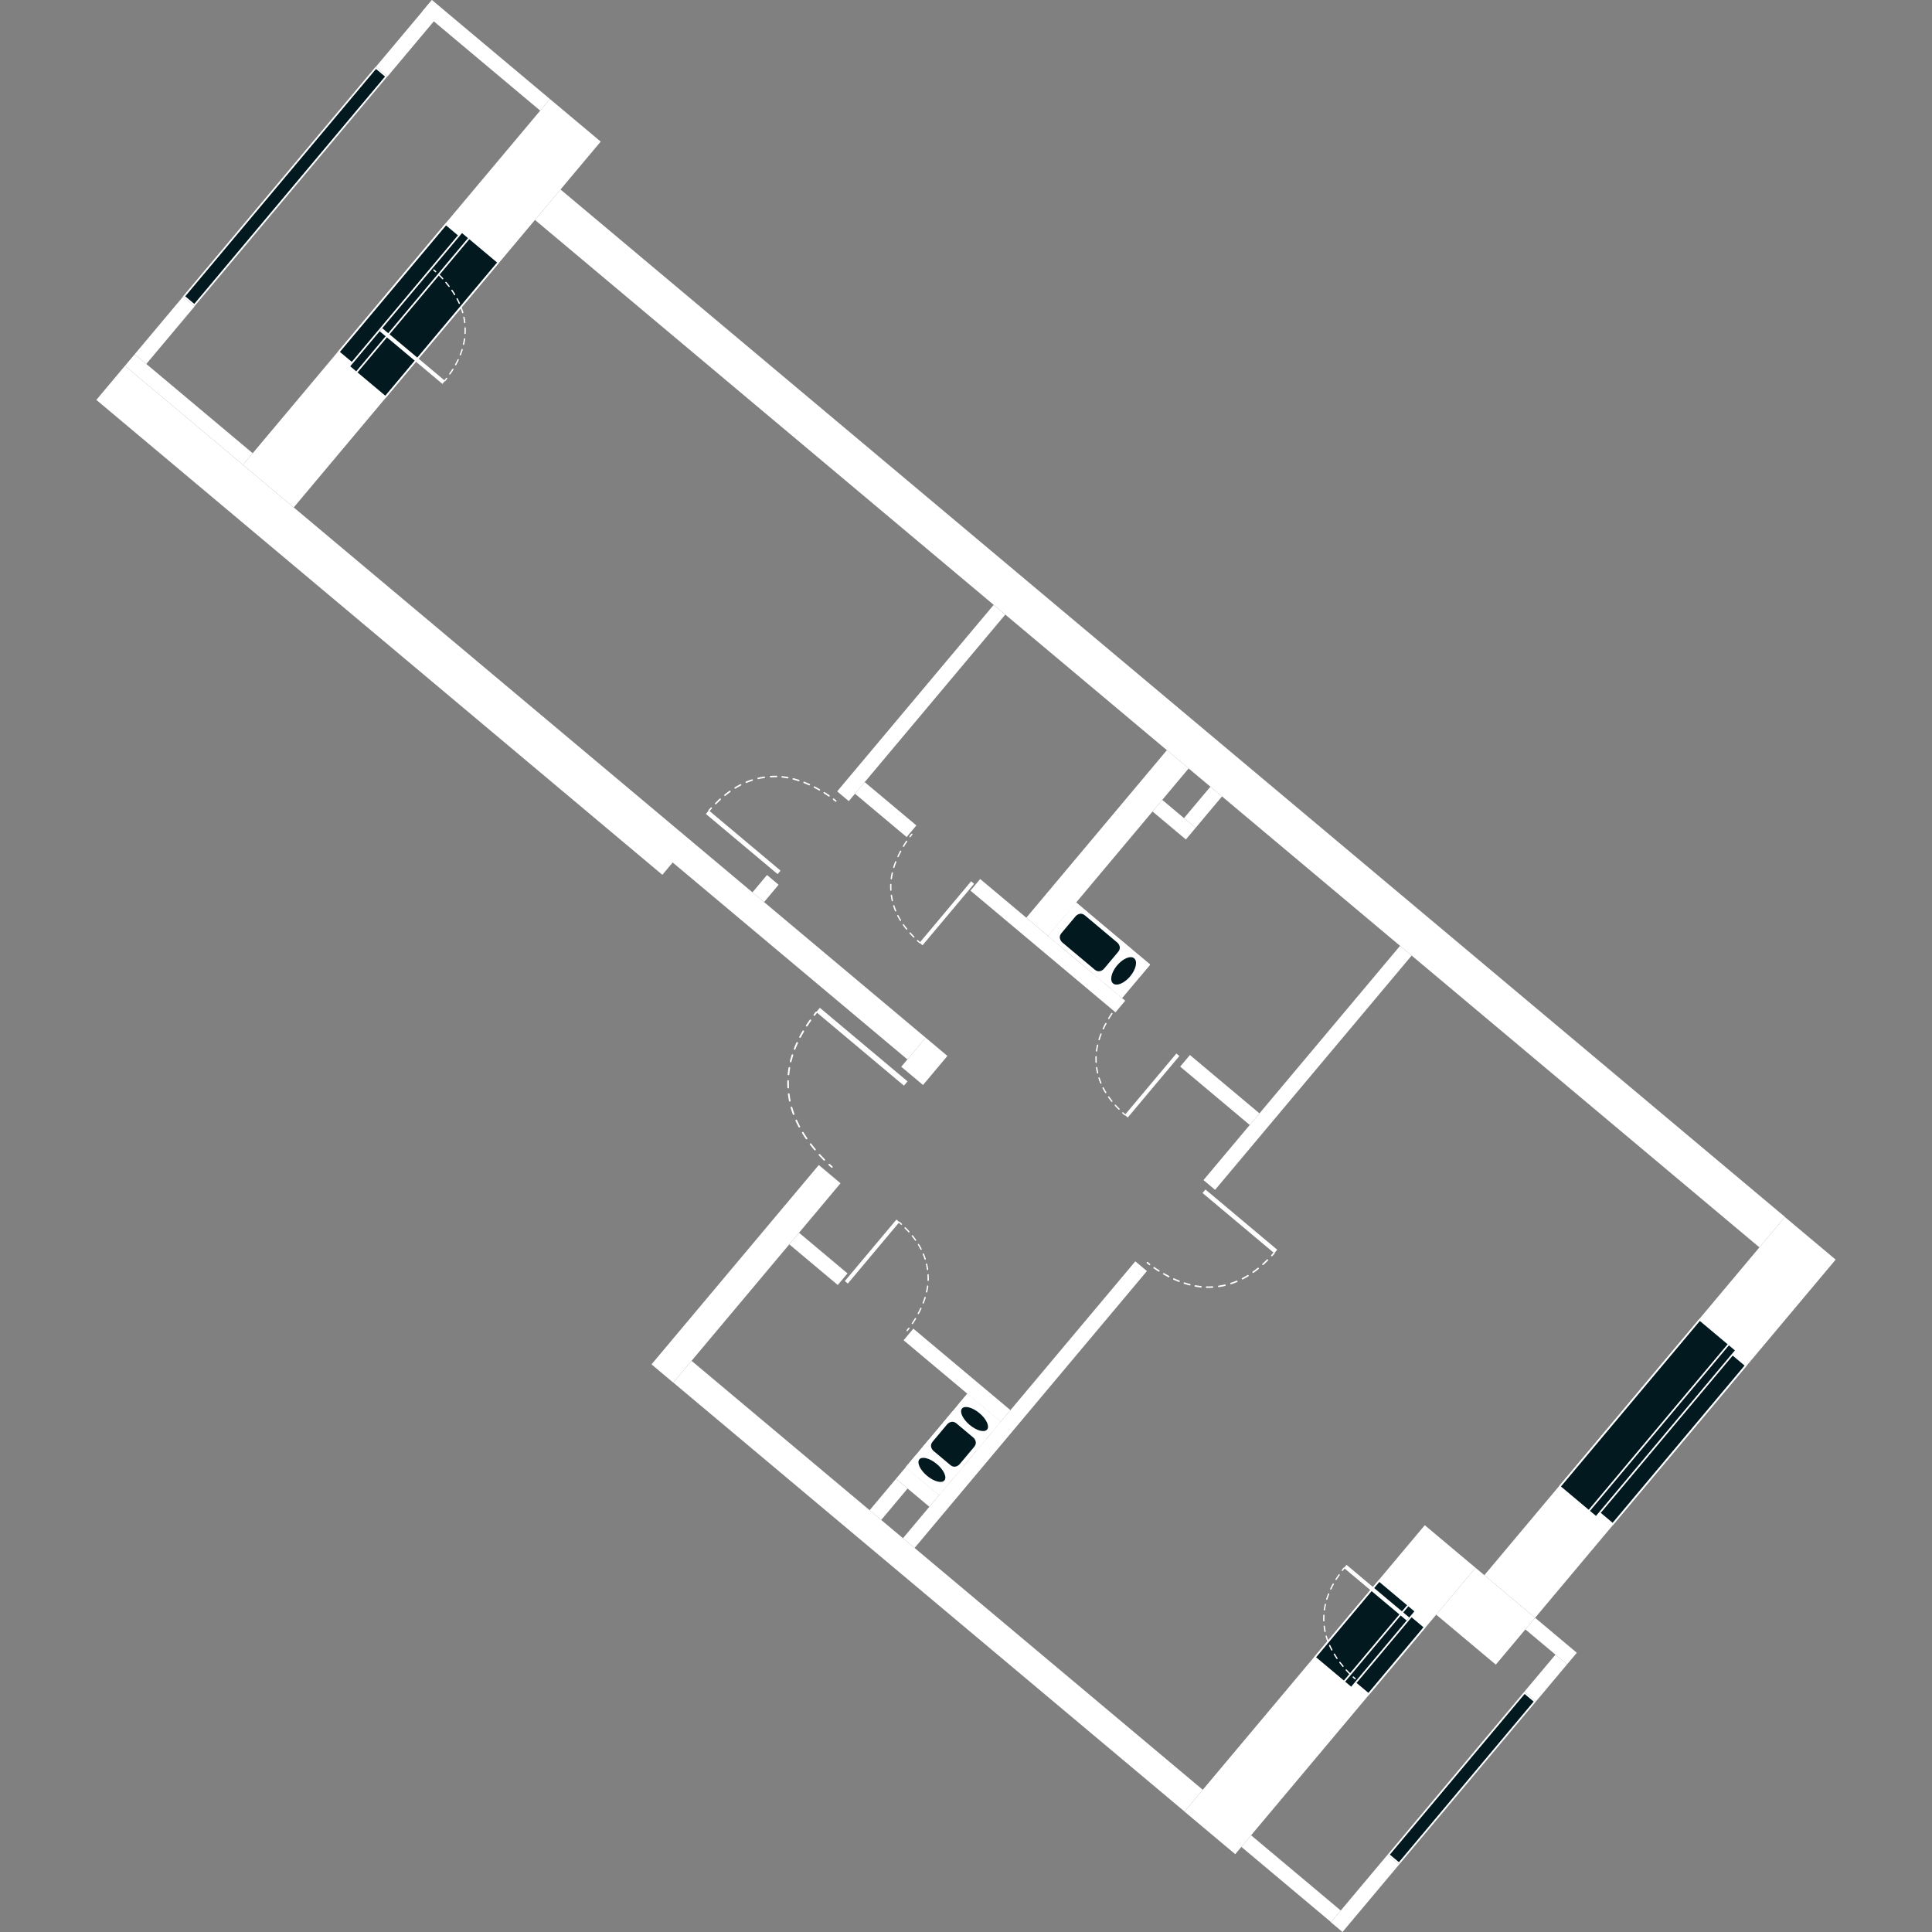 <?xml version="1.0" encoding="utf-8"?>
<!-- Generator: Adobe Illustrator 15.1.0, SVG Export Plug-In . SVG Version: 6.00 Build 0)  -->
<!DOCTYPE svg PUBLIC "-//W3C//DTD SVG 1.1//EN" "http://www.w3.org/Graphics/SVG/1.1/DTD/svg11.dtd">
<svg version="1.1" id="svgFloor" xmlns="http://www.w3.org/2000/svg" xmlns:xlink="http://www.w3.org/1999/xlink" x="0px" y="0px"
	 width="250px" height="250px" viewBox="0 0 250 250" enable-background="new 0 0 250 250" xml:space="preserve">
<rect x="0" y="0" width="250" height="250" fill="#808080" stroke="none"/>
<g id="flats">
	<polygon fill="none" points="69.9,14.313 56.132,2.762 18.933,47.096 29.743,56.167 32.699,58.647 39.269,64.159 38.009,65.661 
		119.779,134.274 86.673,173.728 162.208,237.107 161.891,237.484 173.494,247.219 201.277,214.11 190.813,205.33 227.668,161.409 
		154.234,99.791 150.994,97.072 72.31,31.049 75.618,27.107 65.963,19.006 69.9,14.313 	"/>
</g>
<g id="levels">
	<g>
		<polygon fill="#FFFFFF" points="198.643,209.341 237.533,162.994 230.962,157.482 192.074,203.828 198.643,209.341 		"/>
		<polygon fill="#FFFFFF" points="185.846,208.936 193.557,215.403 198.643,209.341 190.935,202.873 185.846,208.936 		"/>
		<polygon fill="#FFFFFF" points="38.009,65.661 77.73,18.324 71.161,12.813 31.44,60.149 38.009,65.661 		"/>
		<polygon fill="#FFFFFF" points="159.838,239.931 190.935,202.873 184.365,197.36 153.27,234.419 159.838,239.931 		"/>
		<polygon fill="#FFFFFF" points="97.369,115.469 99.25,113.226 100.751,114.486 98.87,116.729 97.369,115.469 		"/>
		<polygon fill="#FFFFFF" points="128.583,78.268 108.33,102.405 109.831,103.666 130.084,79.527 128.583,78.268 		"/>
		<polygon fill="#FFFFFF" points="144.344,130.995 125.575,115.245 126.834,113.743 145.604,129.492 144.344,130.995 		"/>
		<polygon fill="#FFFFFF" points="110.634,102.708 117.317,108.315 118.577,106.813 111.894,101.207 110.634,102.708 		"/>
		<polygon fill="#FFFFFF" points="161.715,145.57 152.715,138.019 153.974,136.518 162.975,144.069 161.715,145.57 		"/>
		<polygon fill="#FFFFFF" points="155.73,152.703 181.167,122.39 182.667,123.65 157.232,153.963 155.73,152.703 		"/>
		<polygon fill="#FFFFFF" points="116.845,199.044 146.911,163.215 148.413,164.474 118.347,200.305 116.845,199.044 		"/>
		<polygon fill="#FFFFFF" points="69.9,14.313 54.631,1.502 55.891,0 71.161,12.813 69.9,14.313 		"/>
		<polygon fill="#FFFFFF" points="57.362,1.297 50.148,9.894 48.646,8.634 55.861,0.036 57.362,1.297 		"/>
		<polygon fill="#FFFFFF" points="25.184,39.644 18.933,47.096 17.431,45.835 23.683,38.384 25.184,39.644 		"/>
		<polygon fill="#FFFFFF" points="103.395,159.517 109.665,164.777 108.404,166.278 102.135,161.019 103.395,159.517 		"/>
		<polygon fill="#FFFFFF" points="118.186,171.927 130.752,182.472 129.492,183.973 116.925,173.429 118.186,171.927 		"/>
		<polygon fill="#FFFFFF" points="86.995,111.563 117.417,137.089 119.779,134.274 89.358,108.747 86.995,111.563 		"/>
		<polygon fill="#FFFFFF" points="105.951,150.754 84.306,176.549 87.121,178.911 108.765,153.115 105.951,150.754 		"/>
		<polygon fill="#FFFFFF" points="119.779,134.274 116.621,138.037 119.437,140.399 122.594,136.637 119.779,134.274 		"/>
		<polygon fill="#FFFFFF" points="150.994,97.072 132.803,118.752 135.62,121.114 153.81,99.435 150.994,97.072 		"/>
		<polygon fill="#FFFFFF" points="155.638,231.596 89.489,176.09 87.125,178.905 153.276,234.41 155.638,231.596 		"/>
		<polygon fill="#FFFFFF" points="69.225,28.46 227.668,161.409 230.974,157.468 72.532,24.519 69.225,28.46 		"/>
		<polygon fill="#FFFFFF" points="172.218,248.74 179.542,240.012 181.043,241.271 173.72,250 172.218,248.74 		"/>
		<polygon fill="#FFFFFF" points="197.26,218.896 201.277,214.11 202.779,215.37 198.762,220.156 197.26,218.896 		"/>
		<polygon fill="#FFFFFF" points="198.643,209.341 204.039,213.868 202.779,215.37 197.383,210.843 198.643,209.341 		"/>
		<polygon fill="#FFFFFF" points="161.891,237.484 173.494,247.219 172.235,248.721 160.632,238.984 161.891,237.484 		"/>
		<polygon fill="#FFFFFF" points="32.699,58.647 17.431,45.835 16.17,47.336 31.44,60.149 32.699,58.647 		"/>
		<polygon fill="#FFFFFF" points="12.467,51.746 85.707,113.201 89.409,108.79 16.168,47.335 12.467,51.746 		"/>
		<polygon fill="#FFFFFF" points="153.452,108.628 149.135,105.006 150.396,103.504 154.712,107.127 153.452,108.628 		"/>
		<polygon fill="#FFFFFF" points="153.21,105.866 156.625,101.798 158.126,103.057 154.712,107.127 153.21,105.866 		"/>
		<polygon fill="#FFFFFF" points="117.203,189.852 121.519,193.475 120.259,194.976 115.942,191.354 117.203,189.852 		"/>
		<polygon fill="#FFFFFF" points="117.444,192.613 114.03,196.682 112.529,195.423 115.942,191.354 117.444,192.613 		"/>
		<polygon fill="#FFFFFF" points="123.915,181.852 128.233,185.475 129.492,183.973 125.175,180.351 123.915,181.852 		"/>
		<polygon fill="#FFFFFF" points="117.203,189.852 121.519,193.475 122.78,191.973 118.461,188.35 117.203,189.852 		"/>
		<polygon fill="#FFFFFF" points="118.705,191.111 126.676,181.61 125.175,180.351 117.203,189.852 118.705,191.111 		"/>
		<polygon fill="#FFFFFF" points="119.092,187.6 123.41,191.222 124.669,189.72 120.353,186.098 119.092,187.6 		"/>
		<polygon fill="#FFFFFF" points="122.025,184.104 126.341,187.727 127.602,186.226 123.286,182.604 122.025,184.104 		"/>
		<polygon fill="#FFFFFF" points="147.321,123.56 143.698,127.877 145.199,129.137 148.821,124.819 147.321,123.56 		"/>
		<polygon fill="#FFFFFF" points="145.068,121.67 141.446,125.986 142.947,127.247 146.569,122.93 145.068,121.67 		"/>
		<polygon fill="#FFFFFF" points="137.99,118.289 147.562,126.321 148.821,124.819 139.25,116.787 137.99,118.289 		"/>
		<polygon fill="#FFFFFF" points="139.25,116.787 135.626,121.104 137.128,122.364 140.75,118.047 139.25,116.787 		"/>
		<polygon fill="#FFFFFF" points="121.506,193.322 129.339,183.985 125.188,180.503 117.355,189.839 121.506,193.322 		"/>
		<polygon fill="none" stroke="#FFFFFF" stroke-width="0.216" stroke-linecap="round" stroke-linejoin="round" points="
			121.506,193.322 129.339,183.985 125.188,180.503 117.355,189.839 121.506,193.322 		"/>
		<path fill="#021920" d="M122.562,184.307c0,0,0.556-0.662,1.218-0.106l2.163,1.815c0,0,0.663,0.555,0.106,1.218l-1.868,2.226
			c0,0-0.555,0.663-1.218,0.106l-2.162-1.814c0,0-0.662-0.557-0.106-1.219L122.562,184.307L122.562,184.307z"/>
		<path fill="#021920" d="M127.729,184.983c-0.352,0.42-1.363,0.15-2.259-0.602c-0.896-0.751-1.336-1.7-0.983-2.12
			c0.35-0.418,1.362-0.149,2.257,0.603C127.64,183.616,128.081,184.564,127.729,184.983L127.729,184.983z"/>
		<path fill="#021920" d="M122.208,191.563c-0.351,0.419-1.362,0.149-2.258-0.602c-0.896-0.752-1.336-1.7-0.985-2.12
			c0.353-0.419,1.363-0.15,2.259,0.603C122.121,190.194,122.561,191.143,122.208,191.563L122.208,191.563z"/>
		<polygon fill="#FFFFFF" points="135.771,121.101 145.178,128.994 148.669,124.833 139.262,116.939 135.771,121.101 		"/>
		<polygon fill="none" stroke="#FFFFFF" stroke-width="0.216" stroke-linecap="round" stroke-linejoin="round" points="
			135.771,121.101 145.178,128.994 148.669,124.833 139.262,116.939 135.771,121.101 		"/>
		<path fill="#021920" d="M144.574,121.964c0,0,0.662,0.556,0.106,1.218l-1.821,2.172c0,0-0.556,0.661-1.218,0.105l-4.175-3.503
			c0,0-0.662-0.556-0.107-1.218l1.822-2.172c0,0,0.556-0.662,1.219-0.105L144.574,121.964L144.574,121.964z"/>
		<path fill="#021920" d="M144.033,127.257c-0.467-0.391-0.234-1.436,0.52-2.333c0.753-0.897,1.742-1.309,2.209-0.917
			c0.466,0.392,0.233,1.437-0.52,2.334C145.488,127.238,144.5,127.648,144.033,127.257L144.033,127.257z"/>
		<path fill="#021920" d="M64.474,33.954c-1.567-1.314-3.135-2.63-4.702-3.944c-4.867,5.8-9.733,11.601-14.603,17.402
			c1.567,1.315,3.135,2.63,4.701,3.944C54.738,45.556,59.605,39.755,64.474,33.954L64.474,33.954z"/>
		<path fill="none" stroke="#FFFFFF" stroke-width="0.216" d="M64.474,33.954c-1.567-1.314-3.135-2.63-4.702-3.944
			c-4.867,5.8-9.733,11.601-14.603,17.402c1.567,1.315,3.135,2.63,4.701,3.944C54.738,45.556,59.605,39.755,64.474,33.954
			L64.474,33.954z"/>
		<path fill="#021920" d="M59.988,30.929c-0.761-0.639-1.522-1.276-2.282-1.914c-4.624,5.512-9.249,11.023-13.875,16.535
			c0.762,0.638,1.521,1.276,2.282,1.914C50.738,41.952,55.363,36.441,59.988,30.929L59.988,30.929z"/>
		<path fill="none" stroke="#FFFFFF" stroke-width="0.216" d="M59.988,30.929c-0.761-0.639-1.522-1.276-2.282-1.914
			c-4.624,5.512-9.249,11.023-13.875,16.535c0.762,0.638,1.521,1.276,2.282,1.914C50.738,41.952,55.363,36.441,59.988,30.929
			L59.988,30.929z"/>
		<path fill="#021920" d="M60.715,30.8c-0.314-0.264-0.629-0.526-0.943-0.79c-4.867,5.8-9.733,11.601-14.603,17.402
			c0.314,0.264,0.629,0.527,0.943,0.791C50.981,42.402,55.848,36.602,60.715,30.8L60.715,30.8z"/>
		<path fill="none" stroke="#FFFFFF" stroke-width="0.216" d="M60.715,30.8c-0.314-0.264-0.629-0.526-0.943-0.79
			c-4.867,5.8-9.733,11.601-14.603,17.402c0.314,0.264,0.629,0.527,0.943,0.791C50.981,42.402,55.848,36.602,60.715,30.8
			L60.715,30.8z"/>
		<path fill="#021920" d="M219.946,170.779c1.568,1.315,3.135,2.631,4.701,3.945c-6.038,7.195-12.074,14.391-18.113,21.586
			c-1.567-1.315-3.134-2.63-4.7-3.944C207.872,185.17,213.909,177.975,219.946,170.779L219.946,170.779z"/>
		<path fill="none" stroke="#FFFFFF" stroke-width="0.216" d="M219.946,170.779c1.568,1.315,3.135,2.631,4.701,3.945
			c-6.038,7.195-12.074,14.391-18.113,21.586c-1.567-1.315-3.134-2.63-4.7-3.944C207.872,185.17,213.909,177.975,219.946,170.779
			L219.946,170.779z"/>
		<path fill="#021920" d="M223.618,174.775c0.761,0.638,1.521,1.276,2.282,1.915c-5.737,6.837-11.476,13.675-17.213,20.513
			c-0.76-0.639-1.521-1.276-2.282-1.915C212.143,188.45,217.88,181.612,223.618,174.775L223.618,174.775z"/>
		<path fill="none" stroke="#FFFFFF" stroke-width="0.216" d="M223.618,174.775c0.761,0.638,1.521,1.276,2.282,1.915
			c-5.737,6.837-11.476,13.675-17.213,20.513c-0.76-0.639-1.521-1.276-2.282-1.915C212.143,188.45,217.88,181.612,223.618,174.775
			L223.618,174.775z"/>
		<path fill="#021920" d="M223.705,173.934c0.313,0.263,0.629,0.527,0.942,0.791c-6.038,7.195-12.074,14.391-18.113,21.586
			c-0.313-0.264-0.629-0.527-0.942-0.792C211.629,188.323,217.667,181.129,223.705,173.934L223.705,173.934z"/>
		<path fill="none" stroke="#FFFFFF" stroke-width="0.216" d="M223.705,173.934c0.313,0.263,0.629,0.527,0.942,0.791
			c-6.038,7.195-12.074,14.391-18.113,21.586c-0.313-0.264-0.629-0.527-0.942-0.792
			C211.629,188.323,217.667,181.129,223.705,173.934L223.705,173.934z"/>
		<path fill="#021920" d="M178.472,204.551c1.567,1.315,3.135,2.63,4.701,3.945c-2.773,3.304-5.546,6.608-8.318,9.913
			c-1.567-1.313-3.135-2.63-4.701-3.944C172.926,211.16,175.7,207.855,178.472,204.551L178.472,204.551z"/>
		<path fill="none" stroke="#FFFFFF" stroke-width="0.216" d="M178.472,204.551c1.567,1.315,3.135,2.63,4.701,3.945
			c-2.773,3.304-5.546,6.608-8.318,9.913c-1.567-1.313-3.135-2.63-4.701-3.944C172.926,211.16,175.7,207.855,178.472,204.551
			L178.472,204.551z"/>
		<path fill="#021920" d="M182.066,208.639c0.762,0.638,1.521,1.276,2.282,1.915c-2.421,2.885-4.843,5.771-7.264,8.655
			c-0.761-0.638-1.521-1.275-2.281-1.914C177.224,214.409,179.645,211.524,182.066,208.639L182.066,208.639z"/>
		<path fill="none" stroke="#FFFFFF" stroke-width="0.216" d="M182.066,208.639c0.762,0.638,1.521,1.276,2.282,1.915
			c-2.421,2.885-4.843,5.771-7.264,8.655c-0.761-0.638-1.521-1.275-2.281-1.914C177.224,214.409,179.645,211.524,182.066,208.639
			L182.066,208.639z"/>
		<path fill="#021920" d="M182.23,207.704c0.315,0.264,0.628,0.527,0.943,0.792c-2.773,3.304-5.546,6.608-8.318,9.913
			c-0.314-0.263-0.629-0.527-0.943-0.791C176.684,214.313,179.458,211.009,182.23,207.704L182.23,207.704z"/>
		<path fill="none" stroke="#FFFFFF" stroke-width="0.216" d="M182.23,207.704c0.315,0.264,0.628,0.527,0.943,0.792
			c-2.773,3.304-5.546,6.608-8.318,9.913c-0.314-0.263-0.629-0.527-0.943-0.791C176.684,214.313,179.458,211.009,182.23,207.704
			L182.23,207.704z"/>
		<polygon fill="#021920" points="197.274,219.049 198.611,220.17 181.031,241.119 179.695,239.999 197.274,219.049 		"/>
		<polygon fill="none" stroke="#FFFFFF" stroke-width="0.216" points="197.274,219.049 198.611,220.17 181.031,241.119 
			179.695,239.999 197.274,219.049 		"/>
		<polygon fill="#021920" points="48.641,8.771 49.977,9.892 25.153,39.476 23.817,38.355 48.641,8.771 		"/>
		<polygon fill="none" stroke="#FFFFFF" stroke-width="0.216" points="48.641,8.771 49.977,9.892 25.153,39.476 23.817,38.355 
			48.641,8.771 		"/>
		<polygon fill="#FFFFFF" points="49.128,42.861 49.46,42.465 57.583,49.279 57.25,49.677 49.128,42.861 		"/>
		
			<path fill="none" stroke="#FFFFFF" stroke-width="0.17" stroke-linecap="round" stroke-linejoin="round" stroke-dasharray="0.642,0.642" d="
			M56.843,35.599c0.94,0.945,2.553,2.837,3.12,5.153"/>
		
			<path fill="none" stroke="#FFFFFF" stroke-width="0.17" stroke-linecap="round" stroke-linejoin="round" stroke-dasharray="0.709,0.709" d="
			M60.188,42.439c0.072,2.279-0.778,4.308-2.183,6.236"/>
		<path fill="none" stroke="#FFFFFF" stroke-width="0.17" stroke-linecap="round" stroke-linejoin="round" d="M56.138,34.943
			c0,0,0.089,0.073,0.241,0.212 M60.033,41.065c0.02,0.104,0.039,0.21,0.056,0.316c0.019,0.117,0.033,0.234,0.047,0.351
			 M57.794,48.961c-0.071,0.094-0.144,0.188-0.217,0.28"/>
		<polygon fill="#FFFFFF" points="182.361,209.305 182.028,209.702 173.907,202.887 174.239,202.489 182.361,209.305 		"/>
		
			<path fill="none" stroke="#FFFFFF" stroke-width="0.17" stroke-linecap="round" stroke-linejoin="round" stroke-dasharray="0.642,0.642" d="
			M174.645,216.568c-0.94-0.946-2.552-2.837-3.119-5.154"/>
		
			<path fill="none" stroke="#FFFFFF" stroke-width="0.17" stroke-linecap="round" stroke-linejoin="round" stroke-dasharray="0.709,0.709" d="
			M171.301,209.727c-0.072-2.277,0.777-4.307,2.182-6.236"/>
		<path fill="none" stroke="#FFFFFF" stroke-width="0.17" stroke-linecap="round" stroke-linejoin="round" d="M175.35,217.224
			c0,0-0.089-0.073-0.241-0.212 M171.457,211.101c-0.021-0.104-0.04-0.21-0.056-0.315c-0.019-0.118-0.034-0.235-0.048-0.352
			 M173.695,203.205c0.071-0.094,0.144-0.187,0.217-0.28"/>
		<polygon fill="#FFFFFF" points="100.625,113.112 101.005,112.659 91.72,104.867 91.339,105.321 100.625,113.112 		"/>
		
			<path fill="none" stroke="#FFFFFF" stroke-width="0.195" stroke-linecap="round" stroke-linejoin="round" stroke-dasharray="0.734,0.734" d="
			M107.271,102.984c-1.252-0.871-3.701-2.312-6.423-2.489"/>
		
			<path fill="none" stroke="#FFFFFF" stroke-width="0.195" stroke-linecap="round" stroke-linejoin="round" stroke-dasharray="0.81,0.81" d="
			M98.904,100.577c-2.579,0.37-4.695,1.73-6.588,3.694"/>
		<path fill="none" stroke="#FFFFFF" stroke-width="0.195" stroke-linecap="round" stroke-linejoin="round" d="M108.148,103.647
			c0,0-0.101-0.086-0.285-0.229 M100.481,100.479c-0.121-0.002-0.243-0.002-0.366,0c-0.137,0.003-0.271,0.009-0.405,0.017
			 M92.038,104.566c-0.092,0.099-0.183,0.199-0.273,0.3"/>
		<polygon fill="#FFFFFF" points="155.987,153.923 155.607,154.375 164.892,162.166 165.272,161.713 155.987,153.923 		"/>
		
			<path fill="none" stroke="#FFFFFF" stroke-width="0.195" stroke-linecap="round" stroke-linejoin="round" stroke-dasharray="0.734,0.734" d="
			M149.342,164.05c1.251,0.871,3.7,2.311,6.422,2.489"/>
		
			<path fill="none" stroke="#FFFFFF" stroke-width="0.195" stroke-linecap="round" stroke-linejoin="round" stroke-dasharray="0.81,0.81" d="
			M157.708,166.457c2.578-0.371,4.693-1.731,6.588-3.695"/>
		<path fill="none" stroke="#FFFFFF" stroke-width="0.195" stroke-linecap="round" stroke-linejoin="round" d="M148.464,163.386
			c0,0,0.1,0.087,0.285,0.23 M156.129,166.555c0.123,0.003,0.245,0.003,0.368,0.001c0.135-0.004,0.271-0.009,0.404-0.017
			 M164.575,162.468c0.092-0.099,0.183-0.198,0.272-0.301"/>
		<polygon fill="#FFFFFF" points="126.049,114.364 125.663,114.04 118.989,121.995 119.375,122.319 126.049,114.364 		"/>
		
			<path fill="none" stroke="#FFFFFF" stroke-width="0.173" stroke-linecap="round" stroke-linejoin="round" stroke-dasharray="0.753,0.753" d="
			M117.315,108.868c-0.738,1.09-1.841,3.043-2.025,5.211"/>
		
			<path fill="none" stroke="#FFFFFF" stroke-width="0.173" stroke-linecap="round" stroke-linejoin="round" stroke-dasharray="0.691,0.691" d="
			M115.345,115.863c0.31,2.202,1.465,4.007,3.136,5.619"/>
		<path fill="none" stroke="#FFFFFF" stroke-width="0.173" stroke-linecap="round" stroke-linejoin="round" d="M117.989,107.963
			c0,0-0.089,0.104-0.235,0.294 M115.268,114.455c-0.005,0.125-0.005,0.25-0.003,0.377c0.002,0.115,0.006,0.23,0.013,0.345
			 M118.731,121.72c0.085,0.078,0.17,0.154,0.256,0.232"/>
		<polygon fill="#FFFFFF" points="152.609,136.649 152.222,136.325 145.547,144.28 145.933,144.604 152.609,136.649 		"/>
		
			<path fill="none" stroke="#FFFFFF" stroke-width="0.173" stroke-linecap="round" stroke-linejoin="round" stroke-dasharray="0.753,0.753" d="
			M143.874,131.154c-0.737,1.089-1.839,3.043-2.024,5.21"/>
		
			<path fill="none" stroke="#FFFFFF" stroke-width="0.173" stroke-linecap="round" stroke-linejoin="round" stroke-dasharray="0.691,0.691" d="
			M141.905,138.149c0.309,2.202,1.464,4.006,3.134,5.619"/>
		<path fill="none" stroke="#FFFFFF" stroke-width="0.173" stroke-linecap="round" stroke-linejoin="round" d="M144.547,130.248
			c0,0-0.089,0.104-0.234,0.295 M141.826,136.74c-0.004,0.125-0.005,0.251-0.002,0.377c0.002,0.115,0.007,0.23,0.013,0.345
			 M145.291,144.005c0.084,0.078,0.169,0.156,0.255,0.232"/>
		<polygon fill="#FFFFFF" points="109.321,165.767 109.707,166.091 116.382,158.137 115.996,157.813 109.321,165.767 		"/>
		
			<path fill="none" stroke="#FFFFFF" stroke-width="0.173" stroke-linecap="round" stroke-linejoin="round" stroke-dasharray="0.753,0.753" d="
			M118.056,171.263c0.737-1.089,1.839-3.042,2.023-5.21"/>
		
			<path fill="none" stroke="#FFFFFF" stroke-width="0.173" stroke-linecap="round" stroke-linejoin="round" stroke-dasharray="0.691,0.691" d="
			M120.025,164.269c-0.31-2.202-1.464-4.006-3.135-5.619"/>
		<path fill="none" stroke="#FFFFFF" stroke-width="0.173" stroke-linecap="round" stroke-linejoin="round" d="M117.381,172.169
			c0,0,0.09-0.104,0.235-0.294 M120.103,165.677c0.004-0.125,0.005-0.251,0.002-0.376c-0.001-0.117-0.006-0.231-0.013-0.346
			 M116.639,158.412c-0.085-0.078-0.169-0.155-0.256-0.231"/>
		<polygon fill="#FFFFFF" points="117.434,139.927 116.968,140.481 105.625,130.963 106.09,130.408 117.434,139.927 		"/>
		
			<path fill="none" stroke="#FFFFFF" stroke-width="0.216" stroke-linecap="round" stroke-linejoin="round" stroke-dasharray="0.898,0.898" d="
			M106.659,150.085c-1.316-1.323-3.57-3.968-4.364-7.209"/>
		
			<path fill="none" stroke="#FFFFFF" stroke-width="0.216" stroke-linecap="round" stroke-linejoin="round" stroke-dasharray="0.85,0.85" d="
			M101.989,140.728c-0.165-3.318,1.069-6.257,3.128-9.051"/>
		<path fill="none" stroke="#FFFFFF" stroke-width="0.216" stroke-linecap="round" stroke-linejoin="round" d="M107.644,151.001
			c0,0-0.125-0.102-0.338-0.295 M102.197,142.438c-0.028-0.146-0.056-0.293-0.078-0.441c-0.021-0.142-0.04-0.282-0.058-0.422
			 M105.372,131.337c0.085-0.112,0.172-0.224,0.26-0.336"/>
	</g>
</g>
</svg>
